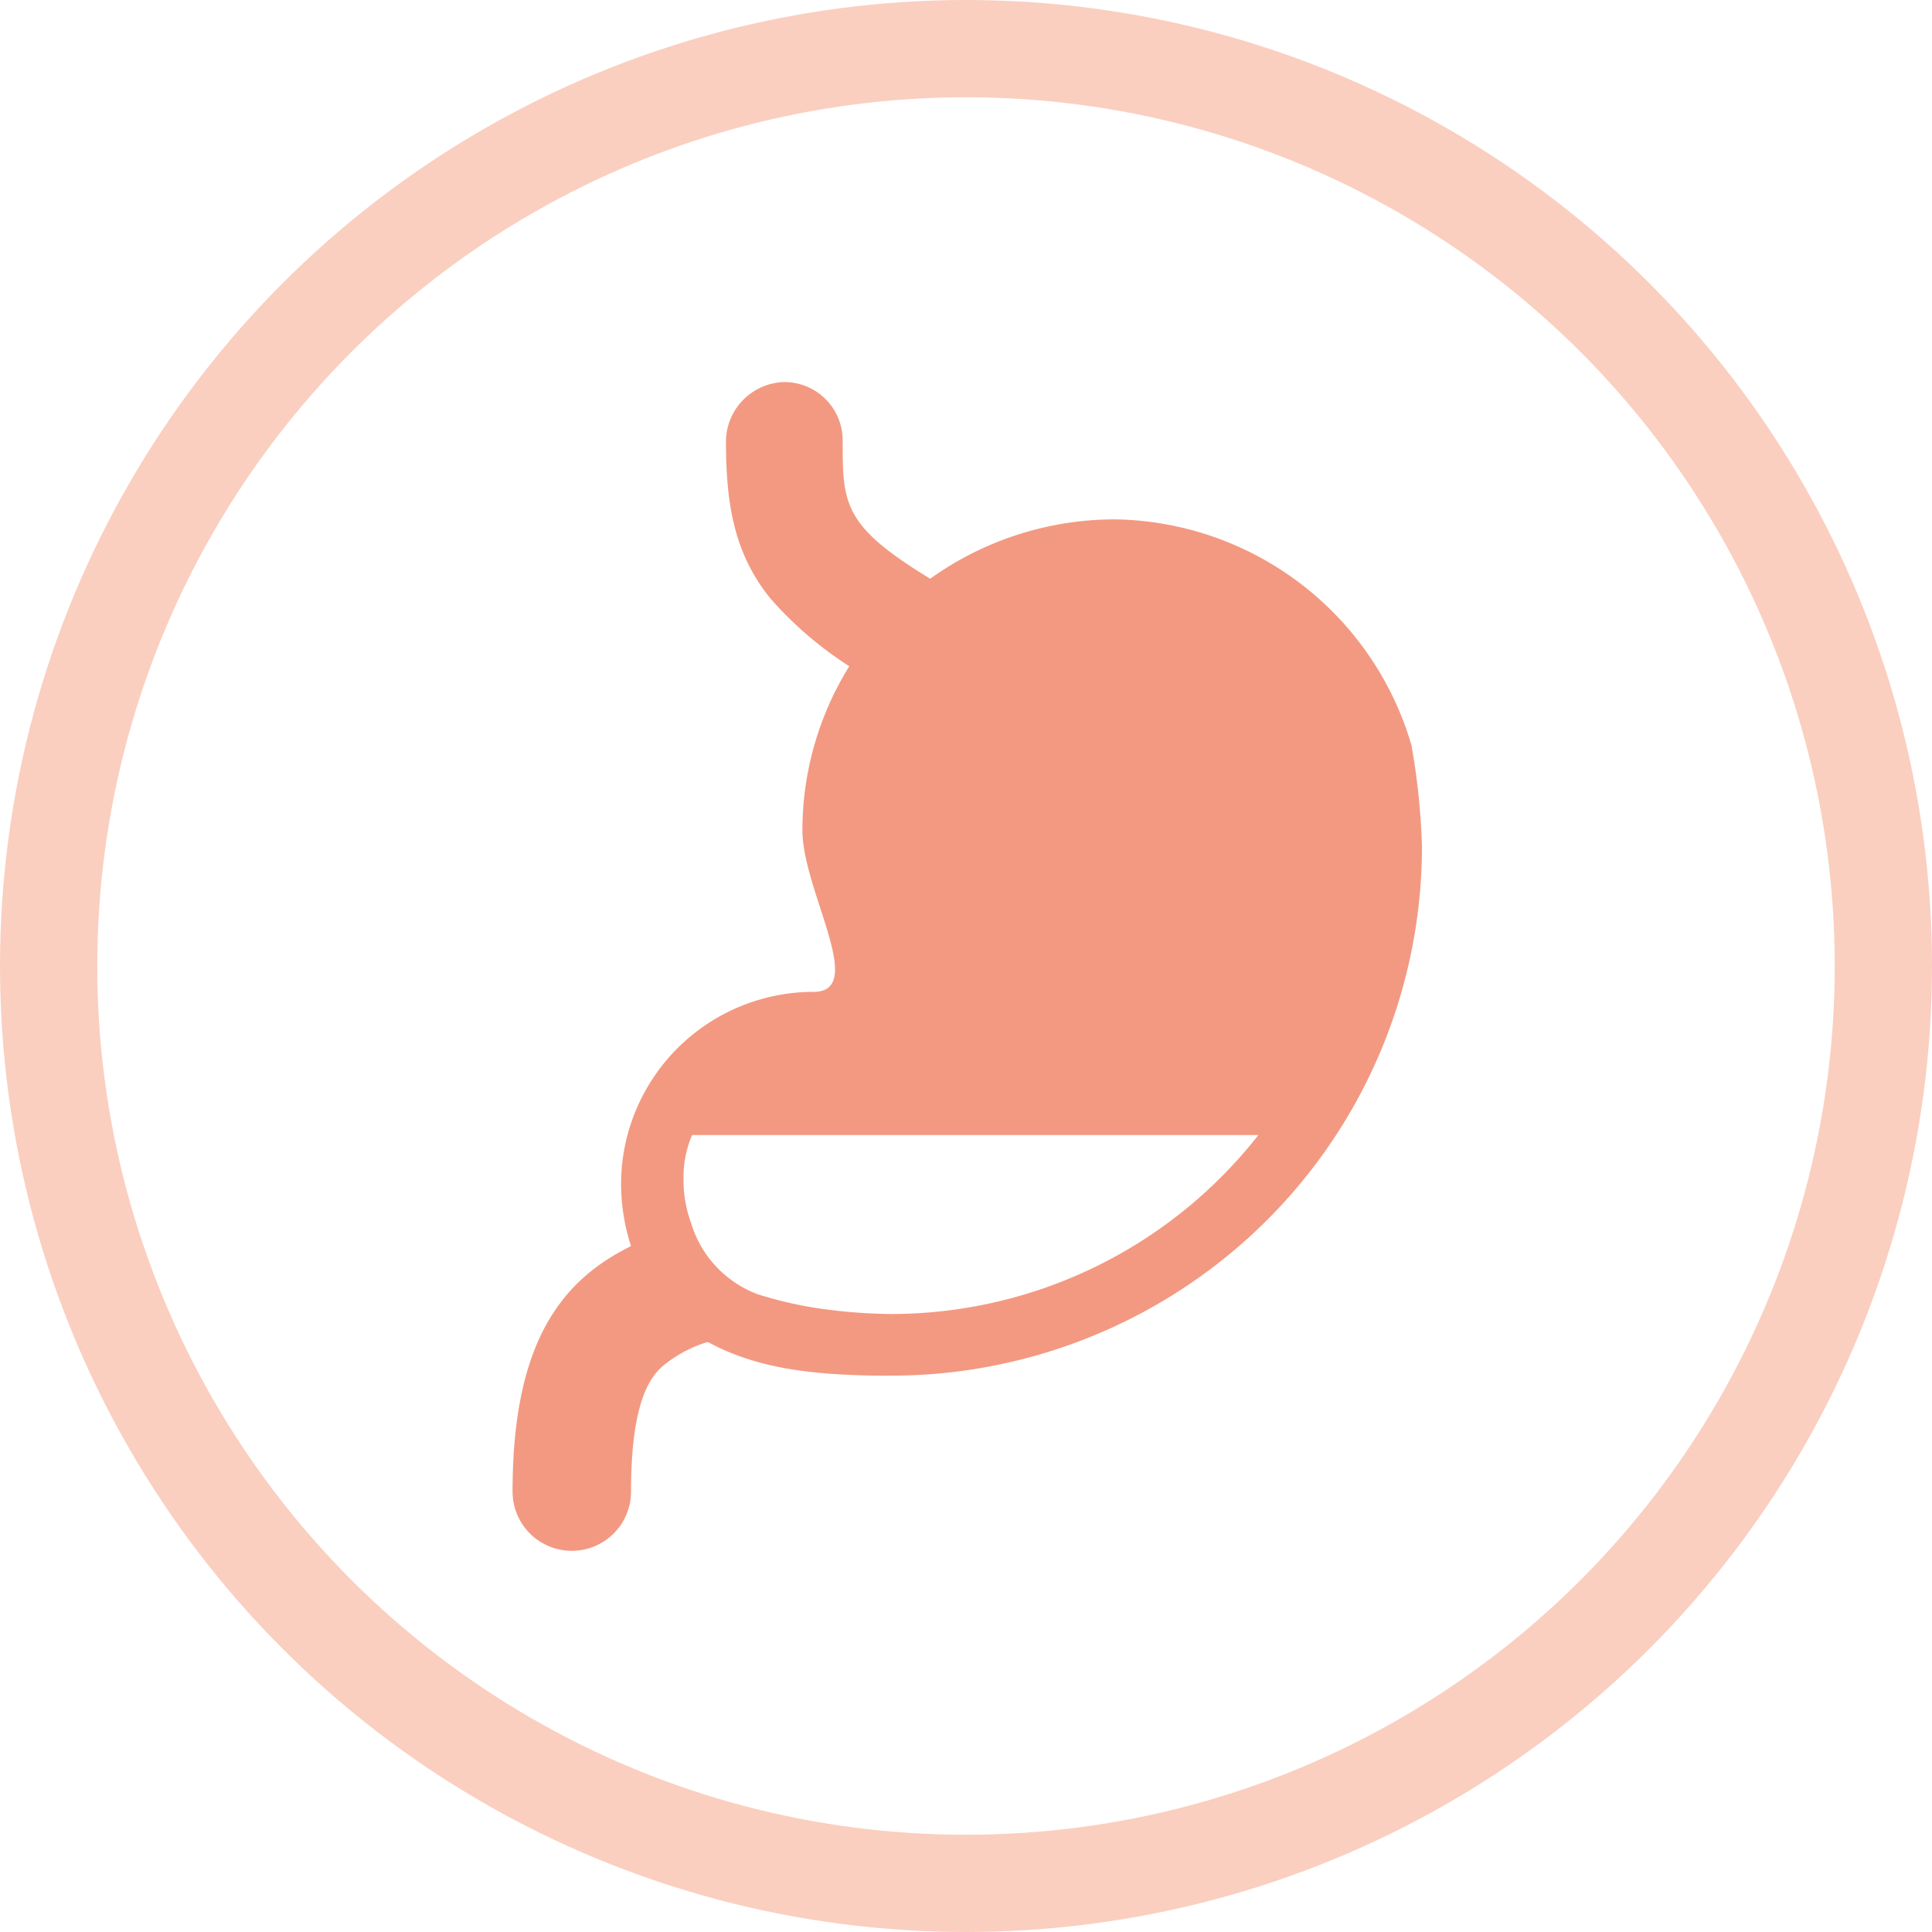 <svg xmlns="http://www.w3.org/2000/svg" viewBox="0 0 99.32 99.32"><defs><style>.cls-1{fill:none;stroke:#facfc0;stroke-miterlimit:10;stroke-width:5px;}.cls-2{fill:#f39981;}</style></defs><g id="Ebene_2" data-name="Ebene 2"><g id="Ebene_1-2" data-name="Ebene 1"><circle class="cls-1" cx="49.66" cy="49.66" r="47.16"/><path class="cls-2" d="M72.56,38.31A16.13,16.13,0,0,0,57.34,26.7a16.32,16.32,0,0,0-9.52,3.05c-4.5-2.73-4.5-3.87-4.5-7.11a3,3,0,0,0-3-3,3.08,3.08,0,0,0-3,3c0,3.17.38,5.77,2.28,8.12a19,19,0,0,0,4.06,3.49,16,16,0,0,0-2.41,8.43c0,3.11,3.36,8.31.57,8.31a9.9,9.9,0,0,0-9.89,9.64,10.45,10.45,0,0,0,.51,3.43c-3.62,1.78-6.09,5-6.09,12.62a3,3,0,1,0,6.09,0c0-4.38.88-5.77,1.58-6.41A6.65,6.65,0,0,1,36.34,69h.07C39,70.4,41.86,70.66,45,70.72h.82a27.36,27.36,0,0,0,18.59-7.3h0a27.15,27.15,0,0,0,8.69-19.91A35.64,35.64,0,0,0,72.56,38.31ZM45.79,67.55a27.47,27.47,0,0,1-3.49-.26,20,20,0,0,1-3.36-.76,5.64,5.64,0,0,1-3.42-3.68,6.32,6.32,0,0,1-.38-2.22,5.4,5.4,0,0,1,.44-2.28H64.69A24,24,0,0,1,45.79,67.55Z"/></g></g></svg>